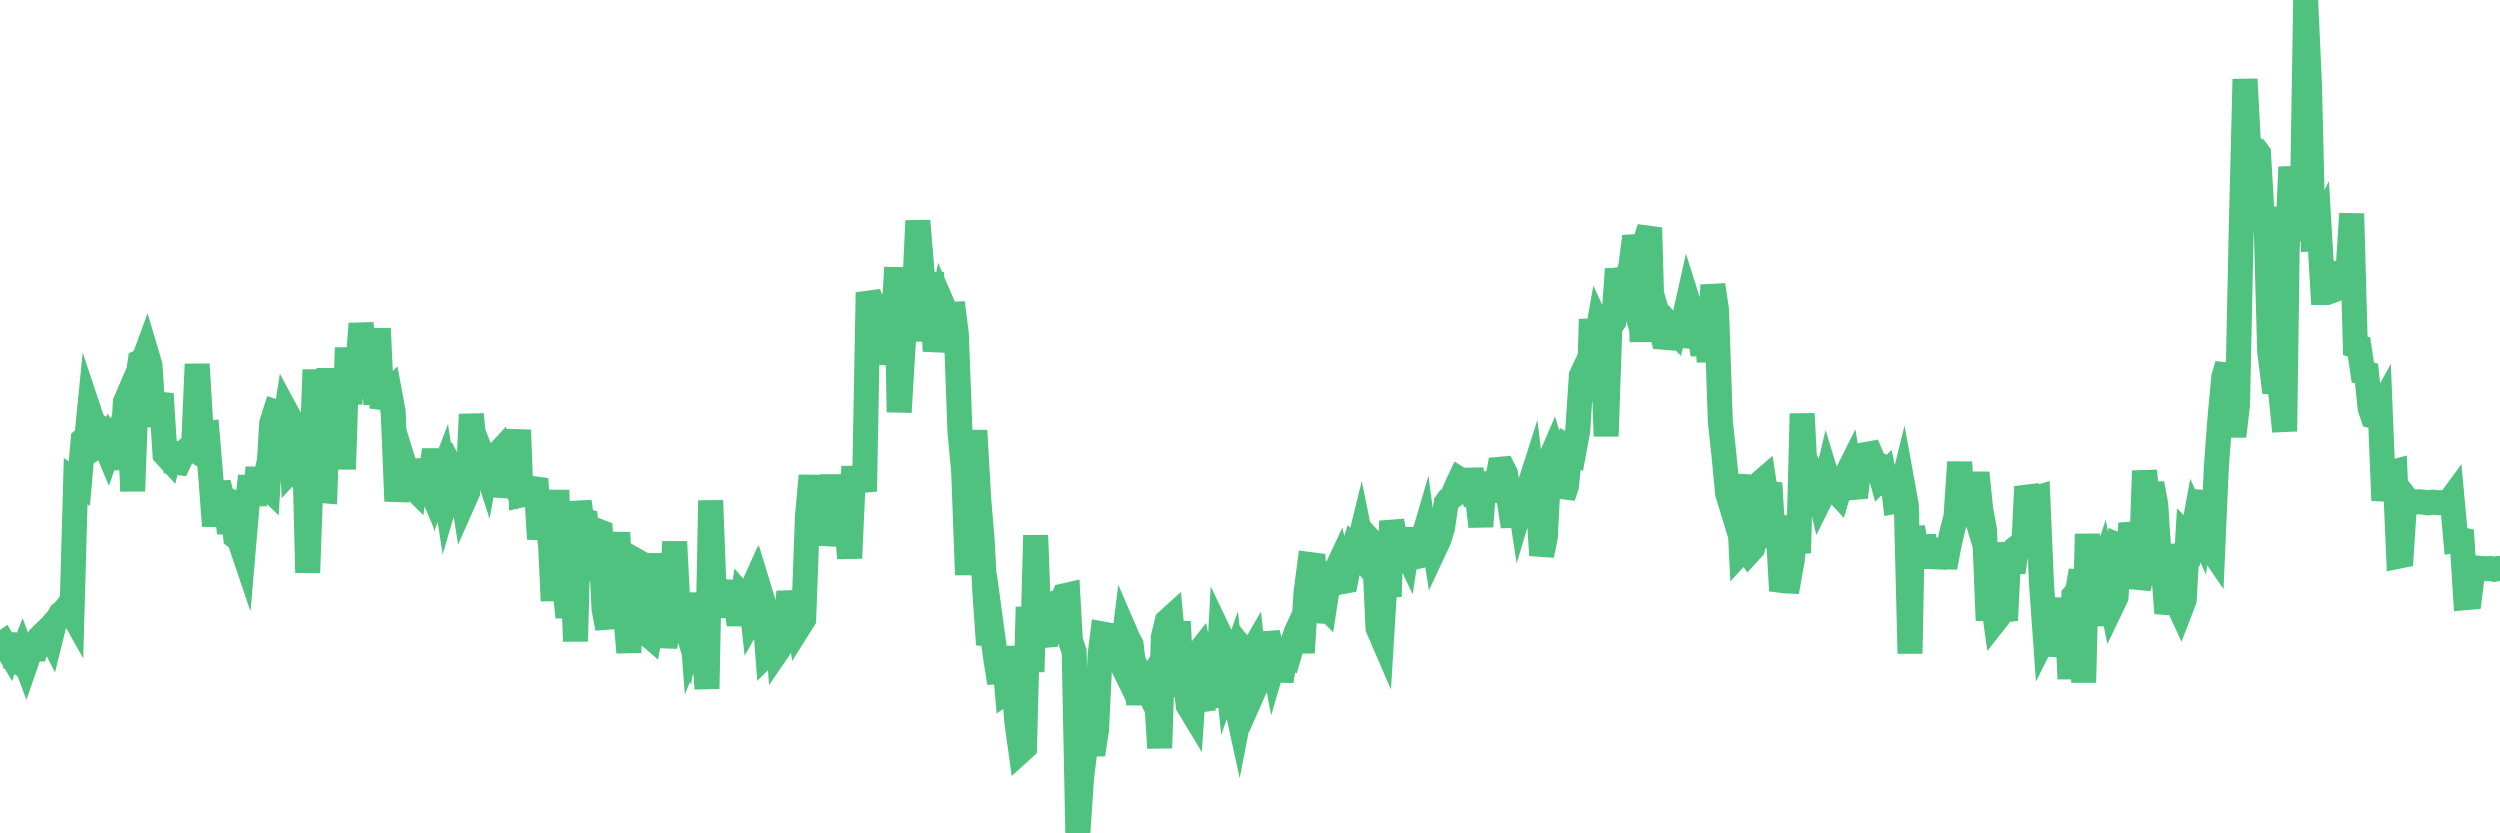 <?xml version="1.0"?><svg width="150px" height="50px" xmlns="http://www.w3.org/2000/svg" xmlns:xlink="http://www.w3.org/1999/xlink"> <polyline fill="none" stroke="#4fc280" stroke-width="1.5px" stroke-linecap="round" stroke-miterlimit="5" points="0.00,38.73 0.22,38.57 0.45,38.95 0.67,38.07 0.89,39.62 1.12,39.75 1.34,39.19 1.56,39.78 1.79,39.12 1.93,38.91 2.16,38.92 2.38,38.26 2.60,38.04 2.83,37.82 3.05,38.24 3.27,37.35 3.50,37.10 3.65,36.82 3.87,36.64 4.09,36.36 4.32,36.77 4.54,28.87 4.76,29.02 4.99,26.40 5.21,26.23 5.36,24.72 5.58,25.38 5.80,25.53 6.03,26.65 6.25,26.51 6.47,27.04 6.70,26.37 6.92,26.65 7.07,26.21 7.29,28.15 7.52,24.13 7.74,23.62 7.96,29.47 8.19,23.18 8.41,21.70 8.63,21.59 8.78,21.18 9.00,21.92 9.23,25.56 9.45,24.49 9.67,23.63 9.90,27.25 10.12,27.49 10.34,26.58 10.49,27.73 10.72,27.76 10.94,27.30 11.16,27.04 11.39,26.85 11.61,26.98 11.83,21.85 12.06,25.72 12.20,26.04 12.43,26.01 12.65,28.65 12.87,31.56 13.10,28.97 13.32,29.85 13.54,29.95 13.77,31.99 13.92,29.93 14.14,32.21 14.36,32.37 14.59,33.05 14.81,30.49 15.03,28.57 15.26,30.30 15.48,28.06 15.63,30.03 15.85,29.05 16.07,29.26 16.30,25.41 16.52,24.71 16.74,24.78 16.97,26.17 17.19,24.75 17.41,25.16 17.56,28.07 17.79,27.82 18.01,28.36 18.23,24.91 18.46,34.36 18.68,28.17 18.90,22.19 19.13,26.05 19.27,29.43 19.50,29.45 19.72,22.83 19.94,22.83 20.17,23.81 20.39,22.34 20.61,28.15 20.84,20.86 20.99,24.21 21.21,21.83 21.43,22.57 21.66,19.42 21.88,21.12 22.10,23.11 22.33,20.39 22.55,24.26 22.70,19.71 22.92,24.48 23.14,23.75 23.37,23.52 23.59,24.71 23.81,30.07 24.04,27.92 24.26,29.35 24.41,28.37 24.63,29.08 24.86,29.31 25.08,27.63 25.30,28.57 25.53,28.59 25.75,29.11 25.97,27.64 26.12,27.64 26.34,28.99 26.57,28.38 26.79,29.82 27.01,29.07 27.24,28.40 27.46,28.82 27.68,29.10 27.83,30.05 28.06,29.53 28.28,24.86 28.50,27.18 28.73,26.82 28.95,27.38 29.17,28.06 29.39,26.85 29.54,27.59 29.77,27.34 29.99,29.76 30.21,28.78 30.44,28.78 30.66,29.03 30.88,28.16 31.11,25.80 31.26,29.70 31.48,29.65 31.70,29.42 31.93,29.37 32.15,28.73 32.37,32.34 32.59,30.59 32.82,30.81 33.04,32.79 33.19,36.05 33.41,29.41 33.64,35.76 33.86,35.09 34.08,37.03 34.31,32.39 34.53,38.48 34.75,30.09 34.90,31.18 35.13,31.25 35.35,34.12 35.57,34.07 35.79,31.83 36.02,31.92 36.24,36.54 36.46,37.70 36.61,33.56 36.84,34.44 37.06,31.96 37.28,35.55 37.51,36.52 37.73,39.15 37.95,33.52 38.18,33.65 38.33,38.35 38.55,33.70 38.77,37.97 38.99,38.16 39.22,36.98 39.44,33.23 39.66,36.83 39.89,38.79 40.04,38.01 40.26,37.30 40.48,32.50 40.71,37.04 40.93,36.79 41.15,37.51 41.38,35.61 41.60,38.49 41.75,38.13 41.97,37.74 42.19,38.24 42.42,41.32 42.64,30.03 42.86,35.84 43.09,35.59 43.31,35.57 43.46,34.87 43.68,37.00 43.91,35.74 44.13,35.82 44.35,37.48 44.58,35.83 44.80,36.08 45.02,35.59 45.17,36.95 45.39,36.56 45.62,35.57 45.84,36.29 46.06,39.17 46.29,38.94 46.51,36.06 46.73,38.92 46.88,38.70 47.11,38.15 47.33,35.50 47.55,37.02 47.78,35.82 48.00,37.50 48.22,37.15 48.45,30.94 48.67,28.54 48.82,30.77 49.04,31.10 49.26,31.77 49.49,32.02 49.71,32.03 49.93,28.50 50.16,32.24 50.38,31.54 50.53,31.55 50.75,30.86 50.98,33.49 51.20,28.70 51.42,28.70 51.65,28.48 51.87,29.48 52.09,17.55 52.24,18.05 52.46,18.97 52.69,18.78 52.91,21.15 53.13,21.17 53.36,18.53 53.58,19.89 53.80,16.05 53.95,24.73 54.18,20.86 54.40,18.34 54.62,20.43 54.85,17.93 55.07,13.25 55.29,15.90 55.52,19.70 55.66,18.91 55.89,16.35 56.11,21.07 56.33,19.49 56.56,18.30 56.78,18.81 57.00,18.86 57.23,18.85 57.38,20.02 57.60,25.94 57.82,28.28 58.05,34.49 58.27,29.74 58.49,25.83 58.72,29.89 58.94,32.56 59.09,35.50 59.31,38.67 59.53,37.93 59.76,39.62 59.98,40.97 60.20,38.81 60.43,41.43 60.65,41.27 60.80,40.77 61.02,43.40 61.25,45.05 61.47,44.85 61.69,36.42 61.92,40.31 62.14,32.12 62.36,38.14 62.51,37.95 62.73,38.73 62.96,36.38 63.18,36.47 63.40,36.22 63.63,36.23 63.85,35.75 64.07,35.70 64.22,38.40 64.45,39.11 64.67,50.00 64.89,46.70 65.12,44.82 65.34,43.85 65.56,45.27 65.79,43.81 66.01,39.24 66.16,38.04 66.38,38.08 66.60,38.58 66.83,39.26 67.05,39.31 67.27,39.76 67.50,37.91 67.72,38.42 67.87,38.68 68.09,40.58 68.32,42.22 68.54,40.76 68.76,41.20 68.99,40.83 69.21,41.99 69.43,42.46 69.58,44.88 69.80,38.23 70.03,37.28 70.25,37.08 70.47,39.44 70.70,37.30 70.92,41.78 71.14,40.85 71.29,42.32 71.52,42.70 71.74,39.39 71.96,39.11 72.19,40.23 72.41,41.40 72.63,41.91 72.85,41.88 73.00,42.35 73.23,38.15 73.45,38.61 73.67,40.69 73.90,40.03 74.12,41.97 74.34,42.98 74.57,41.80 74.72,39.16 74.94,39.43 75.16,39.05 75.38,41.09 75.61,40.57 75.83,40.14 76.05,37.98 76.28,38.91 76.43,39.71 76.65,38.96 76.87,40.87 77.10,39.30 77.32,39.39 77.54,38.64 77.77,37.95 77.99,37.47 78.14,39.16 78.36,35.55 78.58,33.87 78.81,33.90 79.03,37.31 79.25,36.09 79.48,36.33 79.70,34.92 79.85,34.42 80.07,34.43 80.30,33.94 80.52,34.90 80.74,34.86 80.97,33.70 81.19,32.98 81.41,33.22 81.64,32.28 81.78,32.96 82.01,32.74 82.23,32.45 82.45,32.69 82.68,37.68 82.90,38.19 83.12,34.58 83.35,35.79 83.50,31.26 83.72,32.42 83.94,32.44 84.17,32.68 84.39,33.14 84.61,31.72 84.84,33.43 85.06,33.38 85.21,32.91 85.43,32.16 85.65,33.82 85.88,31.45 86.10,32.88 86.32,32.41 86.55,31.68 86.77,30.19 86.92,29.98 87.14,29.79 87.37,29.25 87.59,28.78 87.81,28.92 88.04,30.16 88.26,28.15 88.48,29.67 88.63,29.67 88.85,31.59 89.08,28.41 89.30,29.19 89.52,29.36 89.75,29.41 89.97,28.16 90.19,28.14 90.34,28.44 90.57,30.12 90.79,31.59 91.01,28.88 91.24,30.40 91.46,29.67 91.68,29.43 91.91,28.71 92.05,29.87 92.28,29.89 92.50,33.32 92.72,32.20 92.95,27.70 93.17,27.19 93.39,27.94 93.62,27.67 93.77,29.81 93.99,29.15 94.21,26.92 94.44,27.06 94.66,25.88 94.88,22.54 95.11,22.05 95.33,24.03 95.48,19.16 95.70,20.85 95.92,19.62 96.15,20.12 96.37,26.17 96.59,19.62 96.82,19.30 97.04,16.14 97.26,18.56 97.41,16.13 97.64,16.89 97.86,15.90 98.08,14.19 98.31,15.14 98.53,20.50 98.75,14.41 98.98,13.67 99.12,18.71 99.35,18.51 99.57,19.27 99.79,20.23 100.02,20.25 100.24,19.57 100.46,19.81 100.69,18.86 100.84,20.32 101.06,19.08 101.28,18.10 101.51,18.83 101.73,20.81 101.95,19.85 102.18,21.27 102.40,19.30 102.55,21.71 102.77,17.10 102.99,18.57 103.22,25.29 103.44,27.34 103.66,29.62 103.89,30.37 104.11,29.34 104.26,28.50 104.48,33.06 104.71,32.81 104.93,33.14 105.15,32.90 105.38,31.69 105.60,28.99 105.82,28.80 105.97,29.77 106.19,28.99 106.42,32.85 106.64,30.96 106.86,34.82 107.09,34.85 107.31,34.86 107.53,33.64 107.68,32.25 107.91,33.17 108.13,24.82 108.35,29.16 108.58,28.16 108.80,28.65 109.02,28.94 109.24,29.90 109.39,29.60 109.62,28.65 109.84,29.37 110.06,29.35 110.29,29.60 110.51,28.86 110.73,28.62 110.96,28.16 111.11,29.07 111.33,29.84 111.55,27.94 111.78,27.95 112.00,27.26 112.22,27.22 112.44,27.75 112.67,27.86 112.89,28.66 113.04,28.51 113.26,29.61 113.49,28.17 113.71,30.08 113.93,30.04 114.16,29.11 114.38,30.32 114.60,39.21 114.75,31.65 114.98,32.84 115.20,34.04 115.42,32.15 115.64,33.57 115.87,32.60 116.09,34.01 116.31,33.12 116.46,32.39 116.69,34.04 116.91,32.87 117.13,31.88 117.36,31.00 117.58,27.73 117.80,31.25 118.03,29.49 118.18,29.68 118.40,30.40 118.62,28.37 118.84,30.55 119.07,31.79 119.29,37.22 119.51,35.53 119.74,37.21 119.89,37.02 120.11,36.44 120.33,37.22 120.56,32.57 120.78,34.34 121.00,32.86 121.23,32.68 121.45,32.34 121.60,29.20 121.82,29.94 122.04,29.93 122.27,29.86 122.49,35.03 122.71,38.11 122.94,37.65 123.16,37.39 123.31,37.71 123.53,39.30 123.76,38.32 123.98,35.90 124.20,40.73 124.43,35.74 124.65,35.49 124.87,34.24 125.02,40.95 125.24,32.04 125.47,37.54 125.69,33.44 125.91,34.86 126.14,34.17 126.36,35.35 126.58,35.58 126.73,36.31 126.96,35.83 127.18,32.76 127.40,32.85 127.63,34.71 127.85,31.40 128.07,32.59 128.30,35.27 128.44,34.76 128.67,28.25 128.89,30.43 129.11,29.02 129.34,30.23 129.56,33.56 129.78,33.83 130.01,36.79 130.23,35.82 130.38,32.66 130.60,36.08 130.83,36.58 131.05,36.01 131.27,32.21 131.50,32.44 131.72,31.23 131.94,31.72 132.09,30.49 132.31,29.51 132.54,32.75 132.76,33.07 132.98,28.03 133.21,24.95 133.43,22.61 133.65,21.88 133.80,24.26 134.03,26.17 134.25,24.31 134.47,13.95 134.70,4.75 134.92,8.83 135.14,8.96 135.37,9.02 135.51,9.21 135.74,13.18 135.96,13.17 136.18,21.07 136.41,22.92 136.63,22.93 136.85,23.62 137.08,25.88 137.23,15.03 137.45,10.02 137.67,12.23 137.90,13.74 138.12,13.70 138.34,0.00 138.57,5.12 138.79,14.33 138.94,14.32 139.16,13.85 139.38,17.55 139.61,17.55 139.83,17.47 140.05,16.41 140.28,16.42 140.50,16.47 140.65,16.44 140.87,16.41 141.10,12.82 141.32,20.75 141.54,20.82 141.77,22.35 141.99,22.41 142.21,24.50 142.36,24.94 142.58,24.98 142.81,24.56 143.03,30.03 143.25,28.39 143.48,28.36 143.70,28.30 143.92,33.37 144.07,33.34 144.30,29.82 144.52,30.10 144.74,30.12 144.97,30.12 145.19,30.11 145.41,30.13 145.64,30.17 145.86,30.14 146.01,30.13 146.23,30.16 146.45,30.16 146.68,30.18 146.90,30.19 147.12,29.89 147.35,32.40 147.57,32.36 147.72,32.39 147.94,35.86 148.17,35.84 148.39,34.11 148.61,34.08 148.84,34.11 149.06,34.12 149.28,34.12 149.43,34.11 149.65,34.16 149.88,34.11 150.00,34.12 "/></svg>